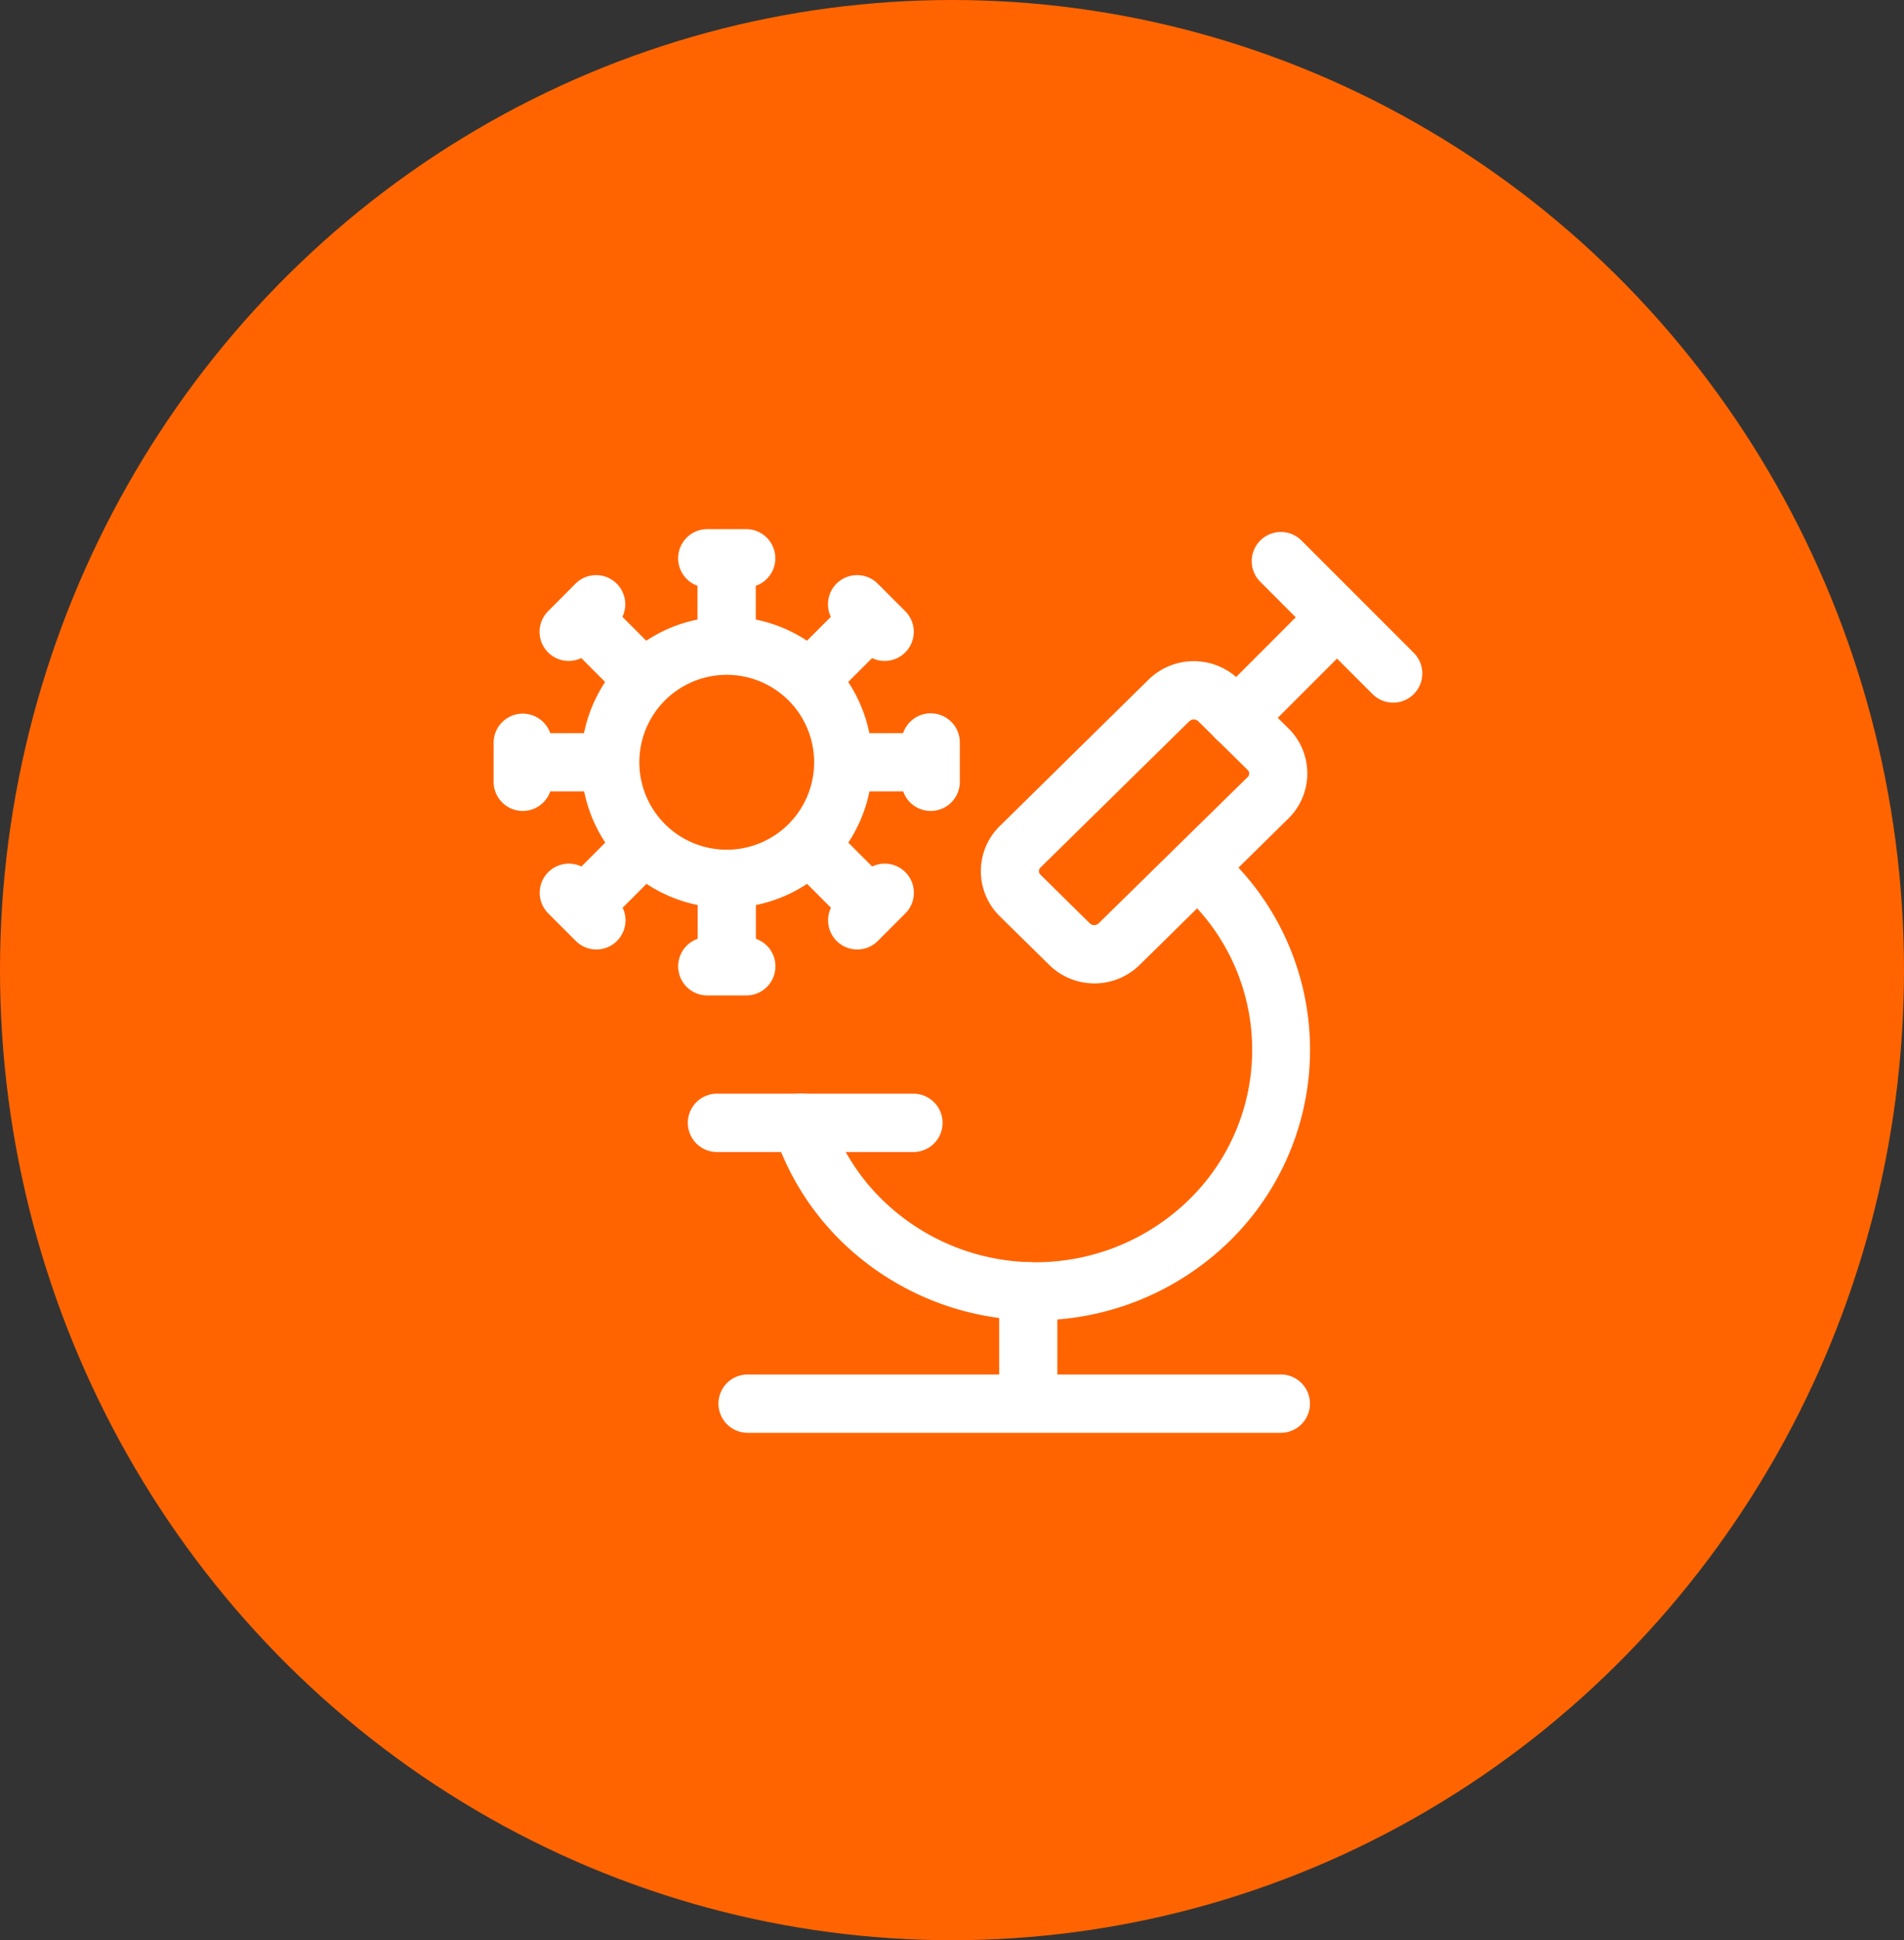 <svg xmlns="http://www.w3.org/2000/svg" width="54" height="55" viewBox="0 0 54 55">
  <rect x="0" y="0" width="54" height="55" fill="#333333" stroke="none"/>
  <g id="Laboratory" transform="translate(-869 -4641)">
    <ellipse id="Ellipse_31" data-name="Ellipse 31" cx="27" cy="27.5" rx="27" ry="27.5" transform="translate(869 4641)" fill="#ff6400"/>
    <g id="laboratory-2" data-name="laboratory" transform="translate(882.822 4655.529)">
      <path id="Path_207" data-name="Path 207" d="M5.411,1.3A.826.826,0,0,1,6.238.471h1.1a.826.826,0,0,1,.275,1.606v.957a4.132,4.132,0,0,1,1.452.6l.677-.677a.826.826,0,0,1,1.33-.94l.779.779a.826.826,0,0,1-.94,1.33l-.677.677a4.133,4.133,0,0,1,.6,1.452h.957A.826.826,0,0,1,13.4,6.53v1.1a.826.826,0,0,1-1.606.275h-.957a4.133,4.133,0,0,1-.6,1.452l.677.677a.826.826,0,0,1,.94,1.33l-.779.779a.826.826,0,0,1-1.33-.94l-.677-.677a4.133,4.133,0,0,1-1.452.6v.957a.826.826,0,0,1-.275,1.606h-1.1a.826.826,0,0,1-.275-1.606v-.957a4.133,4.133,0,0,1-1.452-.6l-.677.677a.826.826,0,0,1-1.33.94l-.779-.779a.826.826,0,0,1,.94-1.33l.677-.677a4.132,4.132,0,0,1-.6-1.452H1.784A.826.826,0,0,1,.178,7.632V6.53a.826.826,0,0,1,1.606-.275h.957a4.132,4.132,0,0,1,.6-1.452l-.677-.677a.826.826,0,0,1-.94-1.33L2.5,2.017a.826.826,0,0,1,1.33.94l.677.677a4.132,4.132,0,0,1,1.452-.6V2.076A.827.827,0,0,1,5.411,1.3ZM6.789,4.6a2.479,2.479,0,1,0,1.753.726A2.479,2.479,0,0,0,6.789,4.6Zm12.7,4.947a.826.826,0,0,1,1.165-.1,7.584,7.584,0,0,1,.389,11.214,7.877,7.877,0,0,1-11,0h0a7.624,7.624,0,0,1-1.925-3.114.826.826,0,1,1,1.573-.506,5.971,5.971,0,0,0,1.508,2.439,6.225,6.225,0,0,0,8.7,0,5.932,5.932,0,0,0-.3-8.771A.826.826,0,0,1,19.488,9.549Z" fill="#fff" fill-rule="evenodd"/>
      <path id="Path_208" data-name="Path 208" d="M21.846,6.442,17.624,10.59a.137.137,0,0,0-.042.1.138.138,0,0,0,.042.1l0,0,1.4,1.38h0a.18.18,0,0,0,.251,0h0l4.227-4.147a.138.138,0,0,0,0-.2l0,0L22.1,6.442a.182.182,0,0,0-.252,0ZM20.693,5.259a1.834,1.834,0,0,1,2.56,0l0,0,1.4,1.38,0,0a1.79,1.79,0,0,1,0,2.563h0L20.437,13.35h0a1.832,1.832,0,0,1-2.563,0l0,0-1.4-1.378,0,0a1.79,1.79,0,0,1,0-2.562Z" transform="translate(-1.938 -0.525)" fill="#fff" fill-rule="evenodd"/>
      <path id="Path_209" data-name="Path 209" d="M22.694.805a.826.826,0,0,1,1.169,0l3.184,3.184a.826.826,0,1,1-1.169,1.169L24.871,4.151,22.6,6.421a.826.826,0,1,1-1.169-1.168L23.7,2.982,22.694,1.974A.826.826,0,0,1,22.694.805ZM6.459,17.311a.826.826,0,0,1,.826-.826h5.572a.826.826,0,0,1,0,1.653H7.286A.826.826,0,0,1,6.459,17.311Zm9.654,3.95a.826.826,0,0,1,.826.826v2.358h6.338a.826.826,0,0,1,0,1.653H8.154a.826.826,0,1,1,0-1.653h7.134V22.087A.826.826,0,0,1,16.114,21.26Z" transform="translate(-0.773 -0.011)" fill="#fff" fill-rule="evenodd"/>
    </g>
  </g>
</svg>
